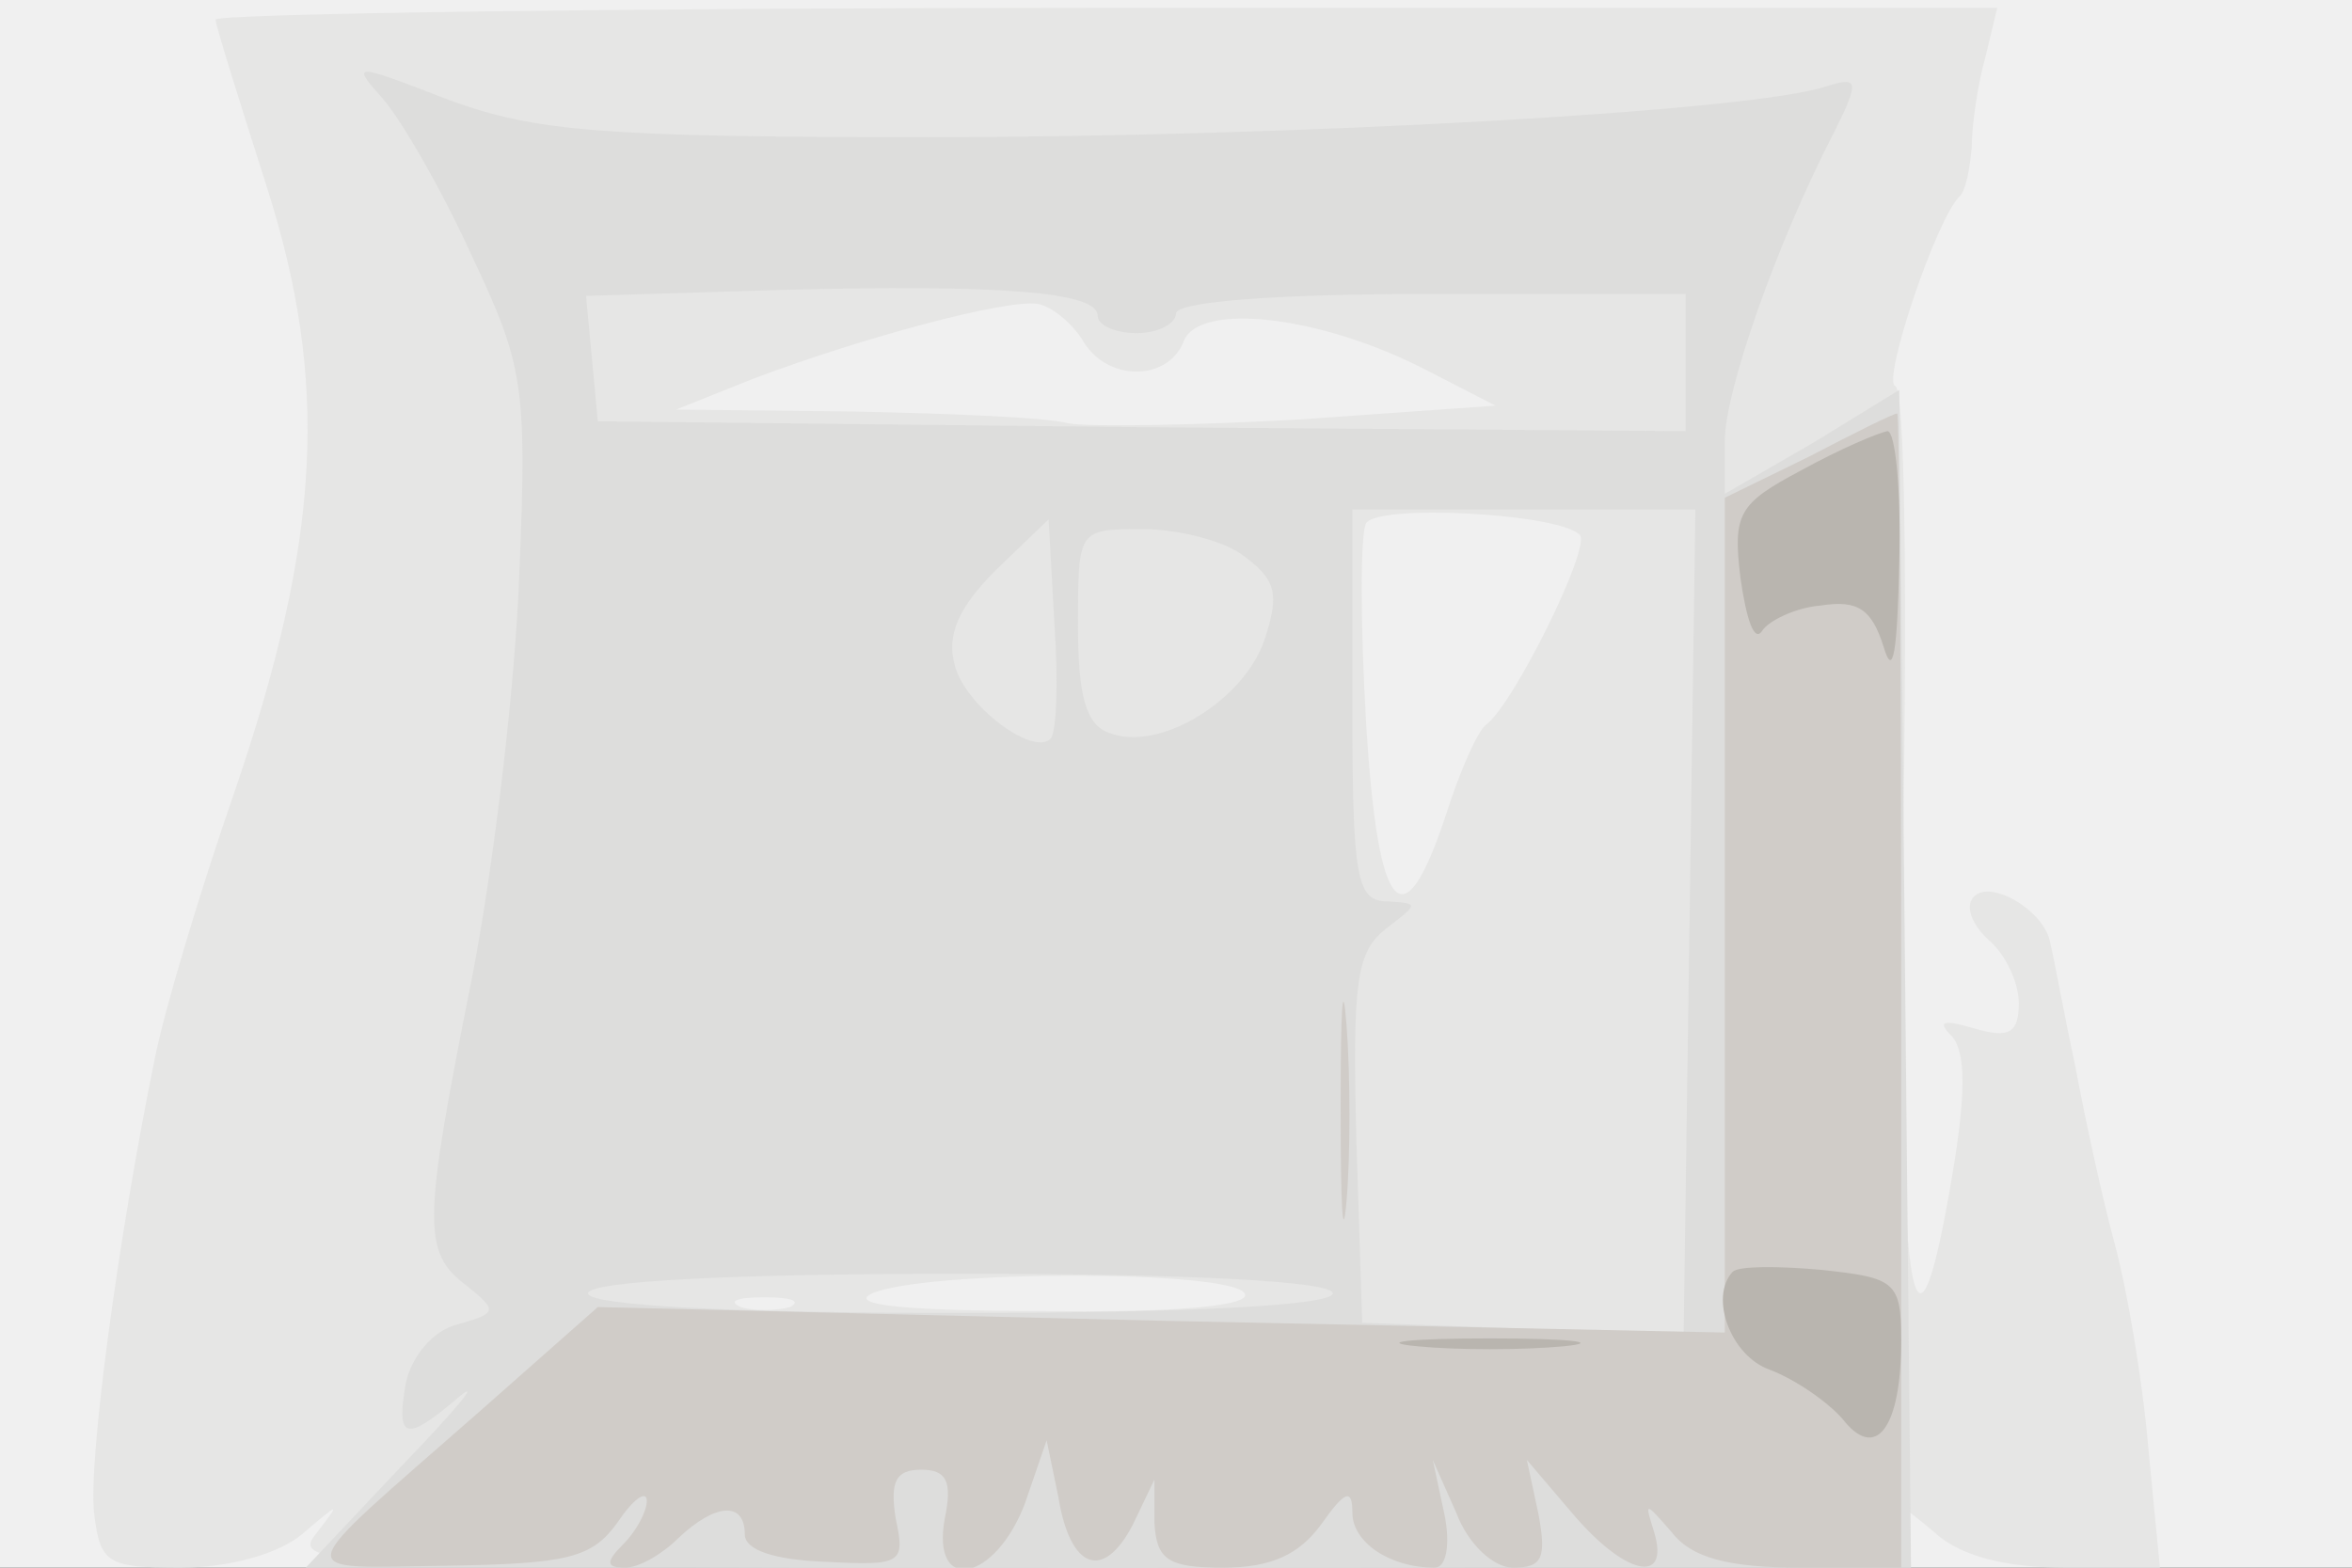 <svg xmlns="http://www.w3.org/2000/svg" xmlns:xlink="http://www.w3.org/1999/xlink" width="120" height="80"><rect width="100%" height="100%" fill="#333333" stroke="none"/><g><svg xmlns="http://www.w3.org/2000/svg" xmlns:xlink="http://www.w3.org/1999/xlink" width="120" height="80"/><svg xmlns="http://www.w3.org/2000/svg" width="120" height="80" version="1.0" viewBox="0 0 120 80"><g fill="#f0f0f0" transform="matrix(.1 0 0 -.1 0 80)"><path d="M0 400V0h1200v800H0V400z"/></g></svg><svg xmlns="http://www.w3.org/2000/svg" width="120" height="80" version="1.0" viewBox="0 0 120 80"><g fill="#e6e6e5" transform="matrix(.1 0 0 -.1 0 80)"><path d="M110 790c0-3 12-41 26-85 32-100 28-180-17-311-17-49-35-109-40-134C60 167 45 54 48 28S55 0 92 0c25 0 50 7 62 17 20 17 20 17 7 0-13-16 8-17 402-17 392 0 416 1 410 18-6 16-5 16 14 0 13-12 36-18 67-18h48l-6 62c-3 35-11 81-17 103s-15 63-20 90c-6 28-11 56-13 64-3 17-33 34-40 22-3-5 1-14 9-21s15-21 15-32c0-15-5-18-22-13s-20 4-12-4c7-8 7-30 0-71-20-119-28-60-25 170 2 127 1 231-4 233-7 2 21 86 33 97 3 3 5 14 6 25 0 11 3 32 7 46l6 25H565c-250 0-455-3-455-6zm442-163c12-22 44-22 52-1 8 20 70 13 124-15l35-18-99-7c-54-3-108-4-119-2-11 3-60 5-110 6l-90 1 40 16c56 21 127 40 144 38 7-1 17-9 23-18zm254-100c6-6-34-87-48-97-4-3-13-23-20-45-22-67-35-53-41 46-3 51-3 97 0 102 6 10 99 5 109-6zM635 140c4-6-32-10-102-9-70 0-101 3-88 9 28 12 183 12 190 0zm-232-7c-7-2-19-2-25 0-7 3-2 5 12 5s19-2 13-5z"/></g></svg><svg xmlns="http://www.w3.org/2000/svg" width="120" height="80" version="1.0" viewBox="0 0 120 80"><g fill="#dddddc" transform="matrix(.1 0 0 -.1 0 80)"><path d="M195 750c9-10 30-46 45-79 27-57 29-67 25-163-2-57-13-149-24-206-25-125-26-141-3-158 16-13 16-14-5-20-12-3-23-16-26-30-5-29 0-30 27-7 12 10-1-6-29-35L156 0h819l-3 300-3 301-44-27-45-26v27c0 25 26 100 56 158 13 26 12 28-4 23-38-13-275-26-459-26-167 0-200 3-244 19-49 19-50 19-34 1zm365-111c0-5 9-9 20-9s20 5 20 10c0 6 50 10 130 10h130v-70l-277 2-278 3-3 32-3 32 98 3c114 3 163-1 163-13zm302-309-3-211-82 3-82 3-3 94c-2 80 0 95 15 107 17 13 17 13 1 14-16 0-18 12-18 100v100h175l-3-210zm-326 93c-9-9-44 17-49 38-4 15 2 29 21 48l27 26 3-54c2-29 1-55-2-58zm99 93c16-12 18-19 10-43-11-31-54-57-79-47-12 4-16 19-16 55 0 49 0 49 33 49 18 0 42-6 52-14zm45-376c0-6-70-10-190-10s-190 4-190 10 70 10 190 10 190-4 190-10z"/></g></svg><svg xmlns="http://www.w3.org/2000/svg" width="120" height="80" version="1.0" viewBox="0 0 120 80"><g fill="#d0ccc8" transform="matrix(.1 0 0 -.1 0 80)"><path d="m923 567-43-21V120l-287 6-288 7-60-53C146-7 147 0 228 1c62 1 74 4 87 22 8 12 15 17 15 11 0-5-5-15-12-22-9-9-9-12 1-12 7 0 19 7 27 15 19 18 34 19 34 2 0-8 15-13 41-14 39-2 41-1 36 22-3 19 0 25 13 25s16-6 12-25c-7-39 26-32 41 8l11 32 6-29c6-37 23-43 38-14l11 23V23c1-19 7-23 35-23 25 0 39 7 50 22 12 17 16 19 16 6 0-15 19-28 42-28 6 0 8 12 5 27l-6 28 12-27c6-16 19-28 29-28 15 0 17 5 13 27l-6 28 23-27c27-32 50-37 42-10-5 16-5 16 9 0 10-13 29-18 66-18h51v295c0 162-1 295-2 294-2 0-22-10-45-22zM684 235c0-50 1-71 3-48s2 64 0 90-3 8-3-42z"/></g></svg><svg xmlns="http://www.w3.org/2000/svg" width="120" height="80" version="1.0" viewBox="0 0 120 80"><g fill="#b9b5af" transform="matrix(.1 0 0 -.1 0 80)"><path d="M919 560c-32-17-35-22-31-55 3-21 7-33 11-27 3 5 17 12 30 13 19 3 26-2 32-21 5-17 7-2 8 43 1 37-2 67-6 67-5-1-24-9-44-20zm-35-409c-12-13-1-43 19-50 13-5 29-16 37-25 17-22 30-5 30 40 0 30-3 32-41 36-22 2-42 2-45-1zm-161-38c20-2 54-2 75 0 20 2 3 4-38 4s-58-2-37-4z"/></g></svg></g></svg>